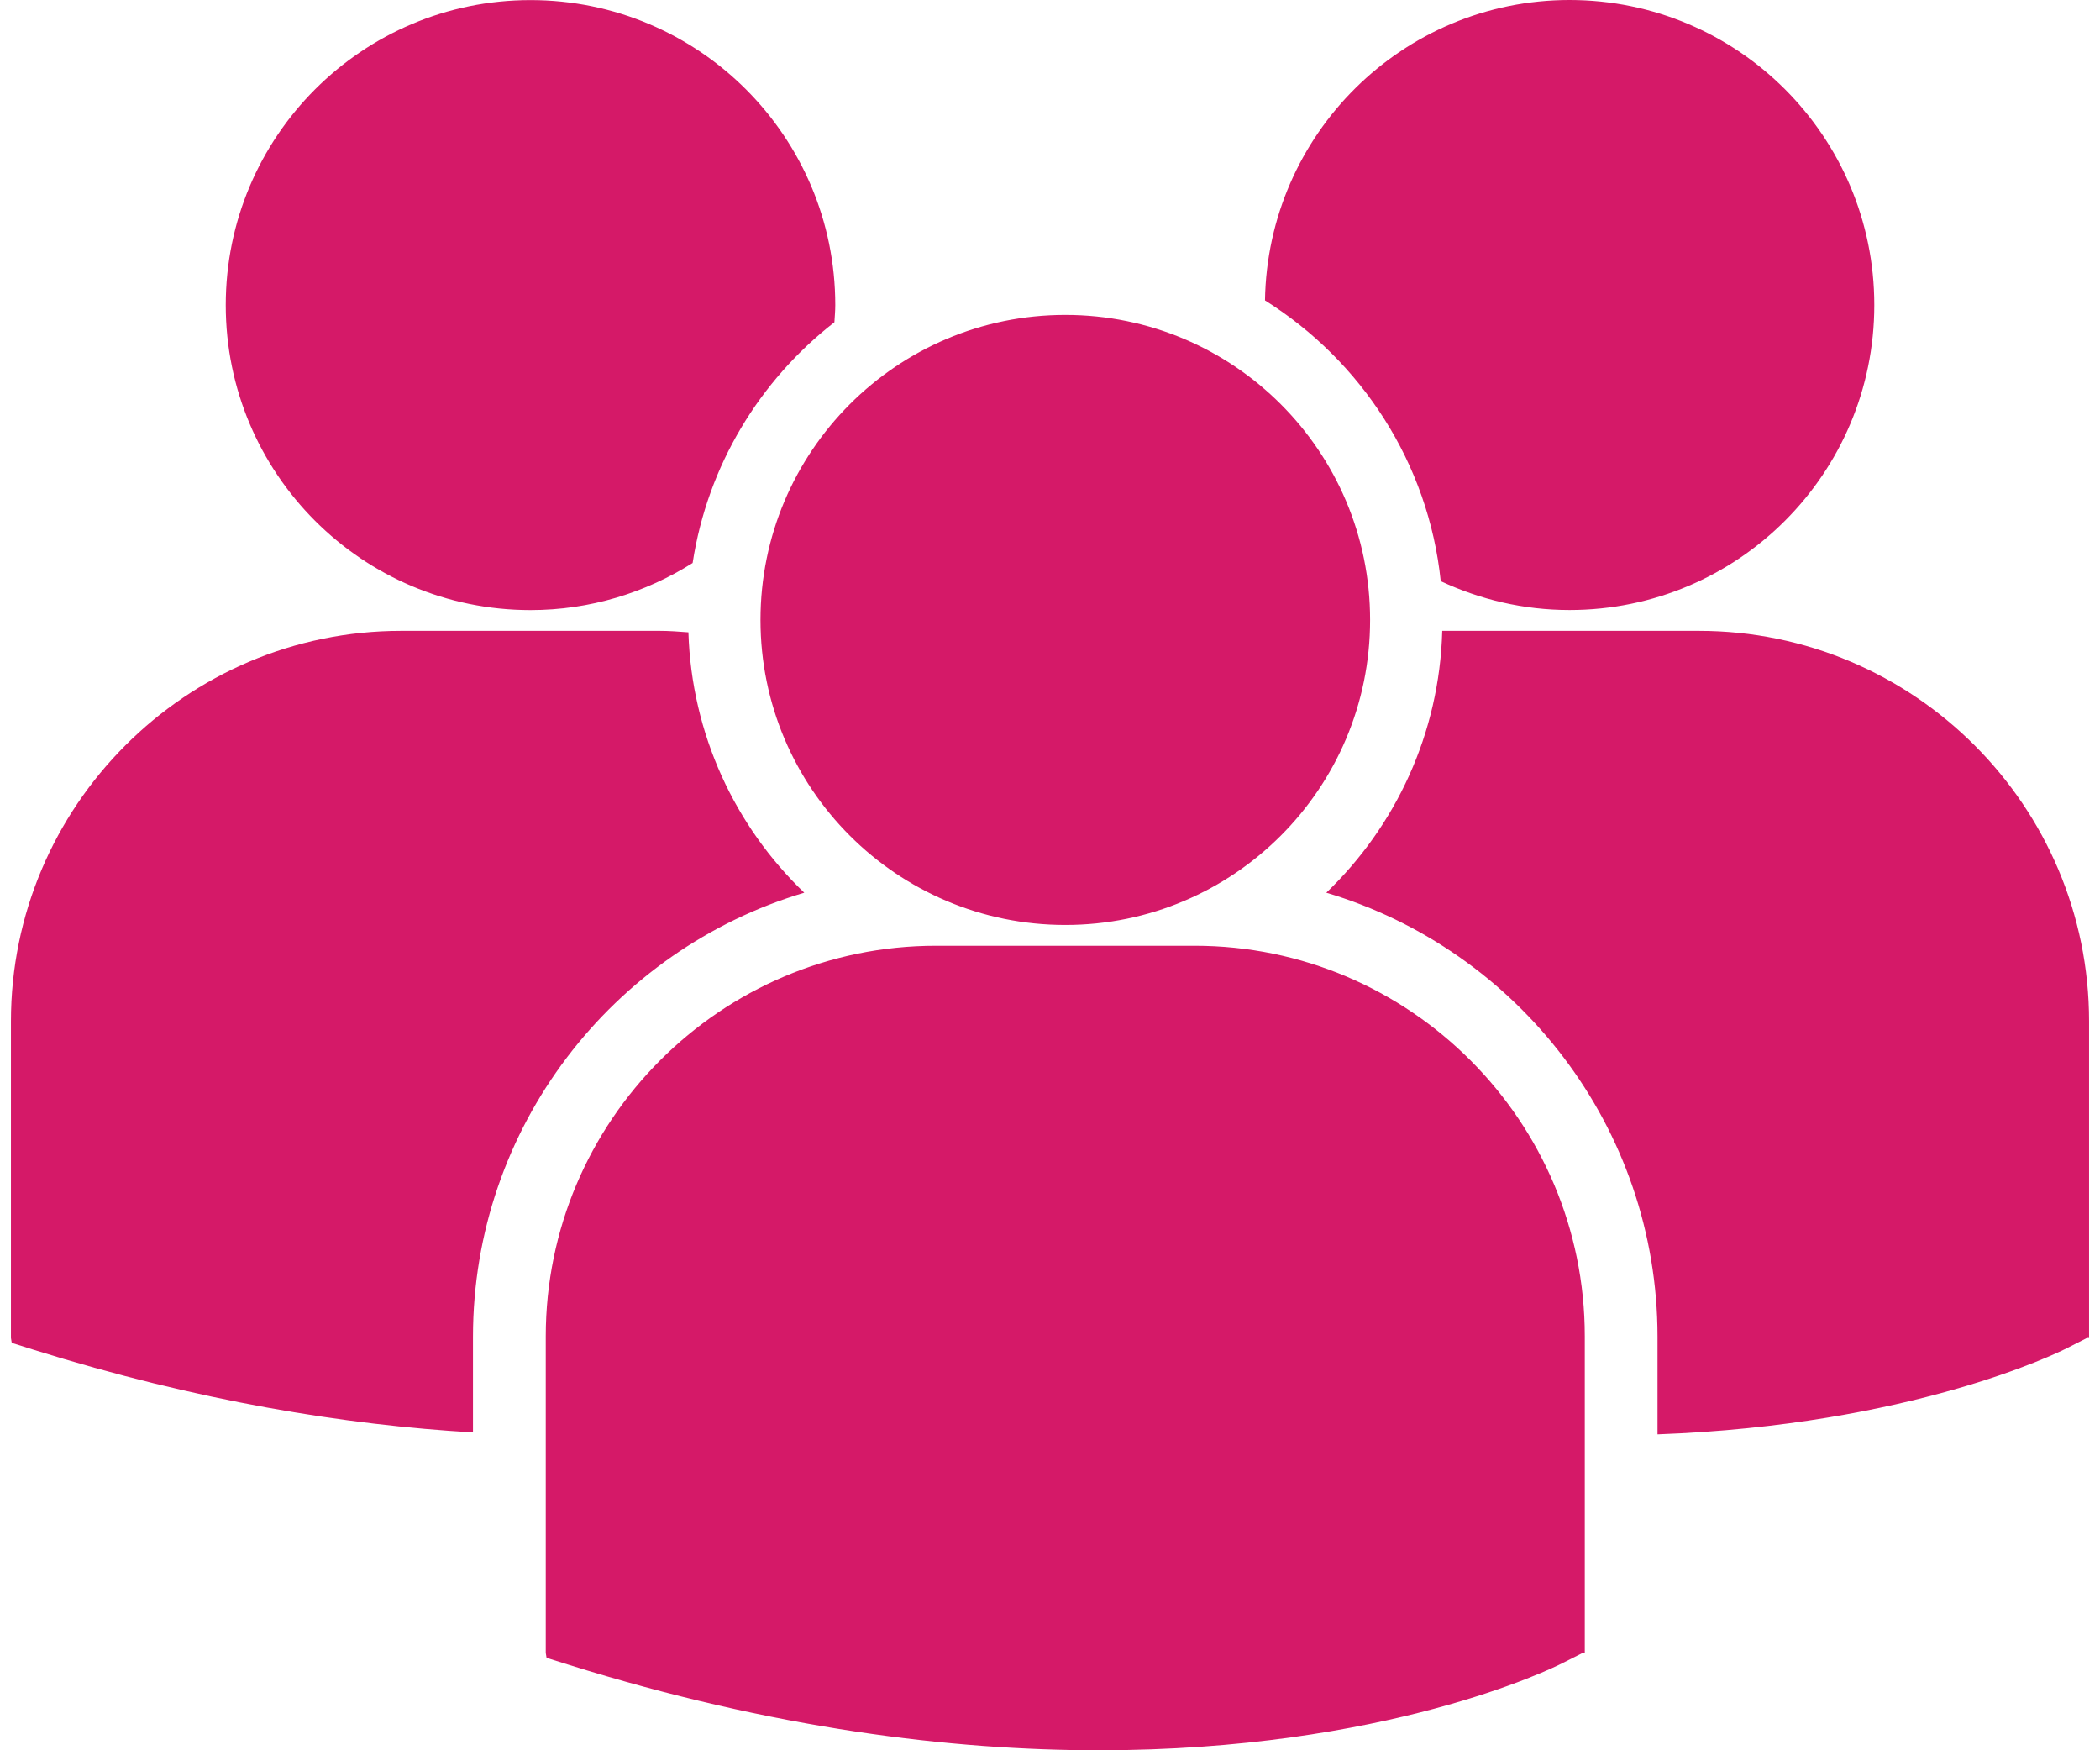 <svg width="96" height="80" viewBox="0 0 96 80" fill="none" xmlns="http://www.w3.org/2000/svg">
<path d="M57.828 13.731C62.221 16.487 65.301 21.151 65.862 26.564C67.653 27.401 69.641 27.883 71.749 27.883C79.445 27.883 85.682 21.642 85.682 13.942C85.682 6.241 79.445 0 71.749 0C64.127 0.002 57.945 6.132 57.828 13.731ZM48.701 42.277C56.396 42.277 62.633 36.035 62.633 28.335C62.633 20.636 56.395 14.394 48.701 14.394C41.006 14.394 34.765 20.637 34.765 28.336C34.765 36.036 41.006 42.277 48.701 42.277ZM54.611 43.227H42.788C32.952 43.227 24.949 51.237 24.949 61.08V75.548L24.986 75.774L25.982 76.086C35.369 79.021 43.525 80 50.237 80C63.348 80 70.948 76.259 71.416 76.021L72.347 75.55H72.447V61.08C72.45 51.237 64.448 43.227 54.611 43.227ZM77.662 28.834H65.931C65.804 33.531 63.8 37.761 60.631 40.803C69.375 43.404 75.772 51.518 75.772 61.101V65.56C87.355 65.135 94.03 61.85 94.47 61.629L95.4 61.157H95.5V46.685C95.5 36.843 87.497 28.834 77.662 28.834ZM24.253 27.886C26.979 27.886 29.515 27.089 31.663 25.733C32.346 21.276 34.733 17.381 38.144 14.729C38.159 14.468 38.184 14.209 38.184 13.946C38.184 6.245 31.945 0.004 24.253 0.004C16.556 0.004 10.32 6.245 10.32 13.946C10.32 21.643 16.556 27.886 24.253 27.886ZM36.766 40.803C33.612 37.776 31.615 33.569 31.47 28.901C31.034 28.869 30.604 28.834 30.161 28.834H18.339C8.503 28.834 0.5 36.843 0.5 46.685V61.155L0.537 61.378L1.533 61.692C9.063 64.045 15.784 65.129 21.622 65.471V61.101C21.625 51.518 28.02 43.407 36.766 40.803Z" fill="#D51968"/>
</svg>
